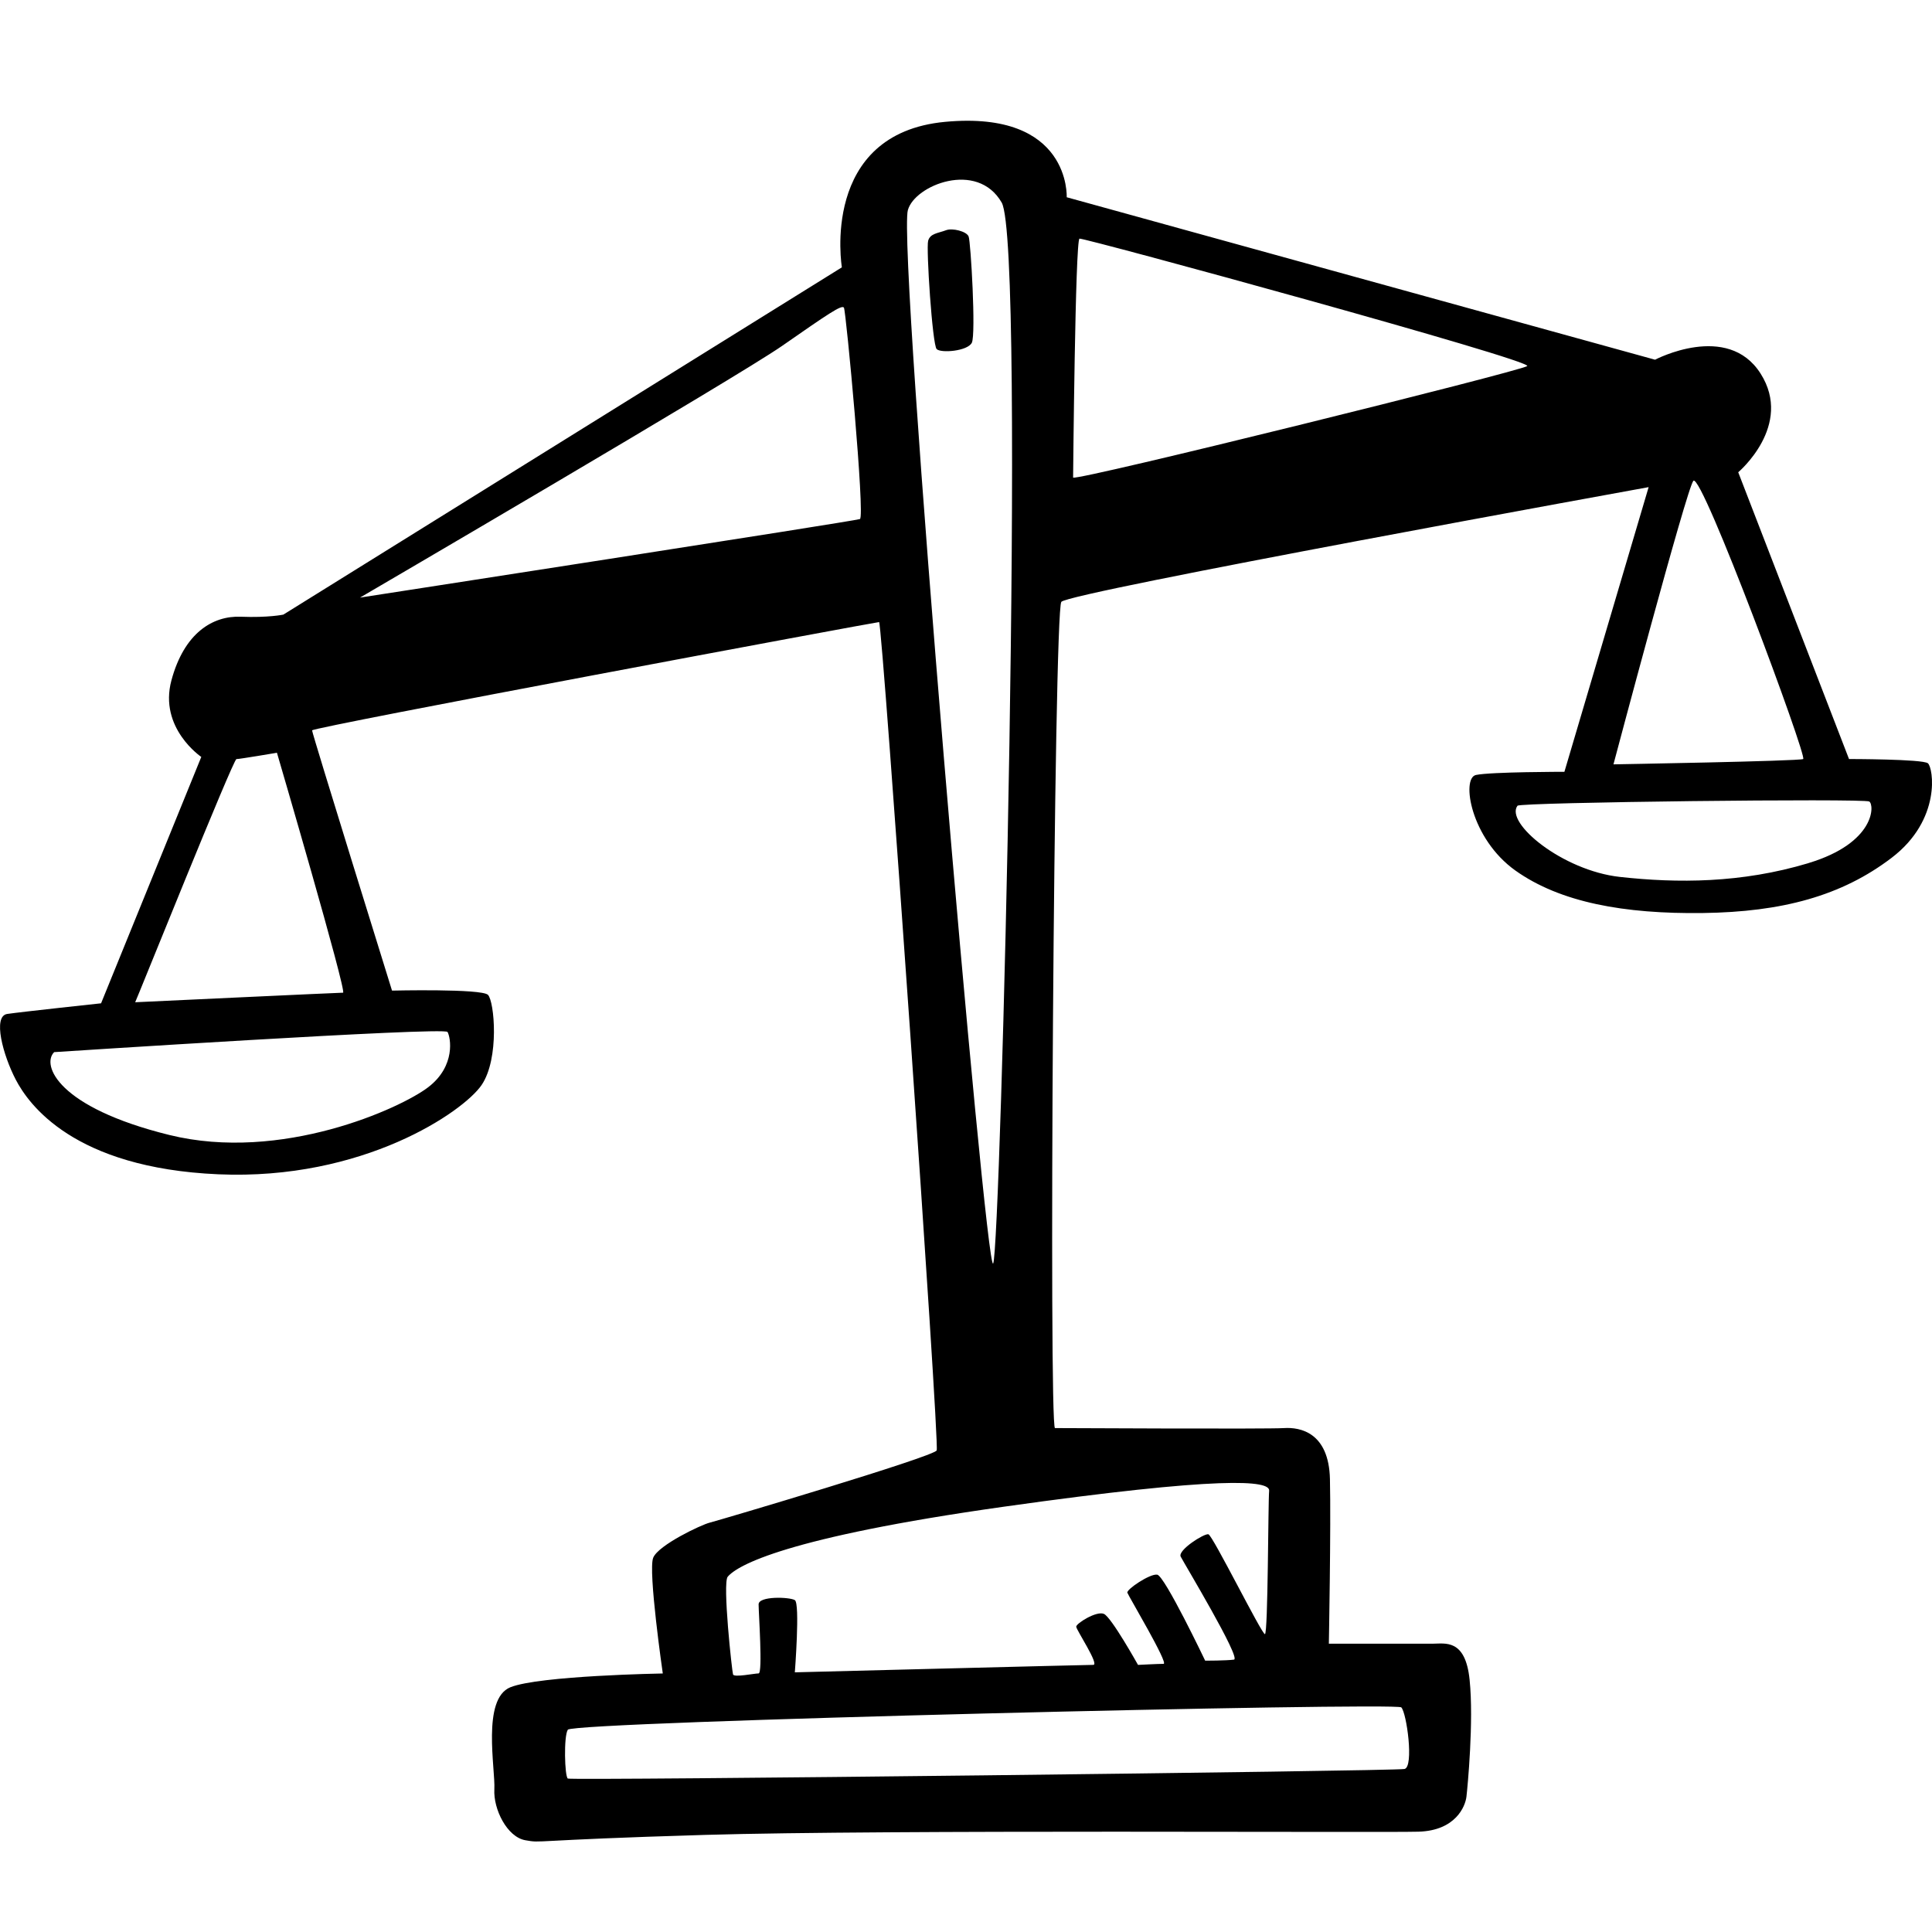 <svg xmlns="http://www.w3.org/2000/svg" width="64" height="64" viewBox="0 0 64 64"><path d="M31.346 7.624c-.282.106-.53.106-.6.352-.07.246.14 3.448.282 3.588.14.14 1.024.07 1.165-.21.14-.282-.035-3.343-.106-3.52-.07-.175-.543-.284-.74-.21zm32.518 17.66c-.177-.14-2.613-.14-2.613-.14l-3.67-9.5s1.835-1.547.74-3.27-3.495-.458-3.495-.458l-19.49-5.382s.142-2.885-4.024-2.498-3.424 4.82-3.424 4.82L9.386 20.36s-.495.106-1.413.07-1.87.528-2.295 2.11.99 2.534.99 2.534l-3.32 8.162s-2.613.28-3.107.352c-.493.07-.14 1.372.283 2.18S2.43 38.69 7.23 38.9c4.803.21 8.122-2.076 8.722-2.955.6-.88.424-2.78.212-2.99s-3.178-.14-3.178-.14-2.648-8.515-2.648-8.62c0-.106 18.677-3.588 18.783-3.588s2.013 27.23 1.908 27.44c-.106.212-7.238 2.323-7.52 2.393s-1.695.74-1.87 1.16c-.178.423.317 3.836.317 3.836s-4.096.07-5.05.457-.493 2.71-.53 3.377.425 1.583 1.025 1.69c.6.105 0 0 5.967-.177 5.967-.176 22.384-.07 23.62-.106 1.236-.035 1.553-.844 1.59-1.16s.246-2.5.105-3.87c-.14-1.373-.812-1.197-1.236-1.197H44.02s.072-3.905.036-5.453c-.035-1.548-.99-1.724-1.518-1.69-.53.036-7.38 0-7.59 0s-.036-27.053.21-27.37 19.455-3.8 19.455-3.8l-2.79 9.43s-2.435 0-2.93.105-.176 2.11 1.307 3.166c1.483 1.055 3.6 1.442 6.214 1.407 2.613-.035 4.59-.563 6.25-1.83 1.66-1.266 1.376-2.99 1.2-3.13zm-49.04 8.9c.105.177.28 1.127-.637 1.83-.918.704-4.872 2.498-8.58 1.583-3.707-.915-4.237-2.322-3.813-2.744 0 0 12.923-.843 13.03-.668zm-3.46-1.3c-.142 0-6.886.317-6.886.317.07-.14 3.248-8.055 3.354-8.055.106 0 1.342-.21 1.342-.21s2.33 7.95 2.19 7.95zm17.122-15.69c-.177.07-16.56 2.602-16.56 2.602s12.464-7.282 13.982-8.338 1.977-1.372 2.048-1.267c.07.108.707 6.933.53 7.003zm1.59-10.238c.228-.82 2.294-1.653 3.106-.246.812 1.407-.035 34.723-.282 35.145-.248.422-3.178-33.633-2.825-34.9zM46.42 56.56c.177.176.424 1.97.106 2.04s-27.61.387-27.716.317c-.106-.07-.14-1.407 0-1.618.18-.27 27.433-.916 27.61-.74zm-4.378-7.177c-.035.352-.035 4.75-.14 4.75-.107 0-1.73-3.273-1.872-3.308-.14-.035-1.024.528-.918.74.106.21 2.012 3.376 1.765 3.412-.248.035-.954.035-.954.035s-1.342-2.814-1.59-2.85c-.246-.035-1.023.493-.988.598.035.106 1.377 2.357 1.2 2.357-.177 0-.847.035-.847.035s-.882-1.583-1.13-1.69-.917.318-.917.423.777 1.266.565 1.266c-.212 0-9.886.247-9.886.247s.177-2.287 0-2.392c-.177-.106-1.2-.14-1.2.14s.14 2.288 0 2.288-.812.14-.847.035-.353-3.026-.177-3.237c.314-.374 1.907-1.3 9.144-2.32s8.827-.878 8.792-.527zM35.548 15.82s.07-7.88.212-7.915 15.076 4.046 14.83 4.222c-.25.176-14.866 3.8-15.042 3.694zm20.548.107c.28-.278 3.778 9.147 3.637 9.217-.14.07-6.285.176-6.285.176s2.436-9.182 2.648-9.393zm3.813 12.665c-2.225.668-4.344.668-6.25.457-1.907-.212-3.813-1.795-3.39-2.358.088-.116 11.476-.246 11.652-.14.176.105.21 1.37-2.013 2.04z"/></svg>